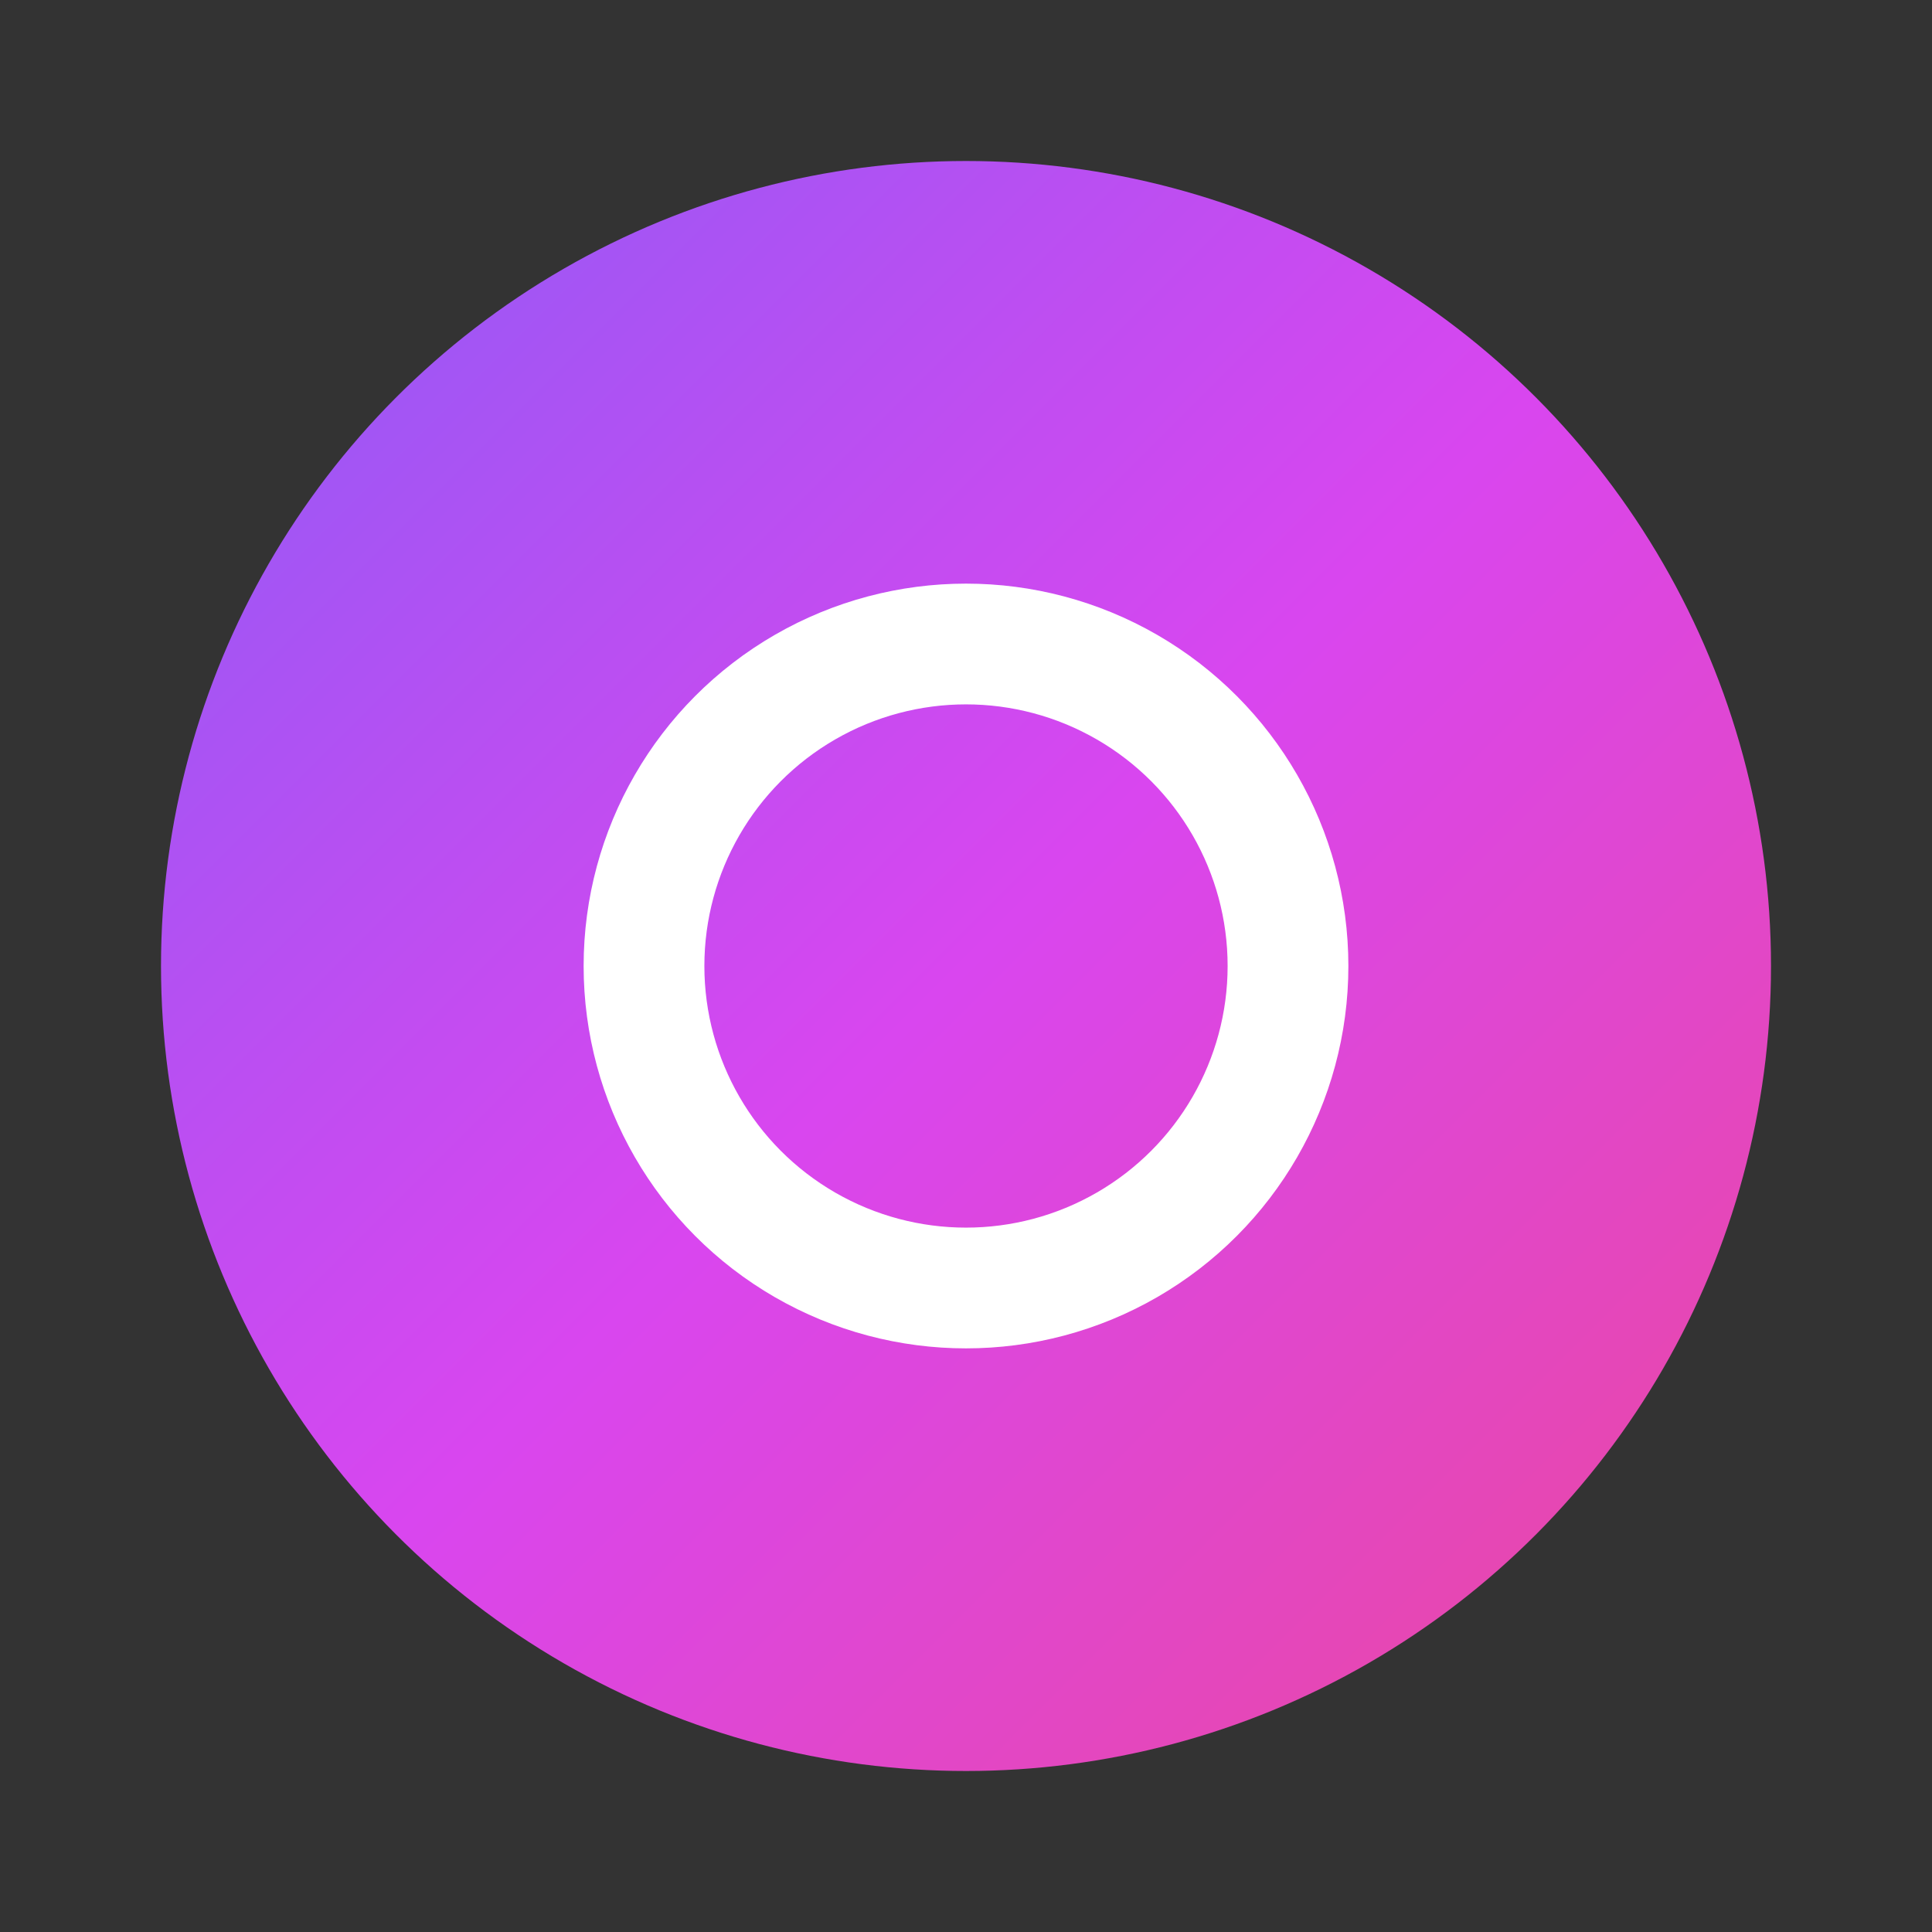 <?xml version="1.0" encoding="UTF-8"?>
<svg width="48" height="48" viewBox="0 0 48 48" fill="none" xmlns="http://www.w3.org/2000/svg">
  <rect x="0" y="0" width="48" height="48" fill="#333333" stroke="none"/>
  <defs>
    <linearGradient id="gradient" x1="0%" y1="0%" x2="100%" y2="100%">
      <stop offset="0%" style="stop-color:#8B5CF6" />
      <stop offset="50%" style="stop-color:#D946EF" />
      <stop offset="100%" style="stop-color:#EC4899" />
    </linearGradient>
  </defs>
  <circle cx="24" cy="24" r="20" fill="url(#gradient)"/>
  <circle 
    cx="24" 
    cy="24" 
    r="8" 
    stroke="white" 
    stroke-width="3"
    fill="none"
  />
</svg> 